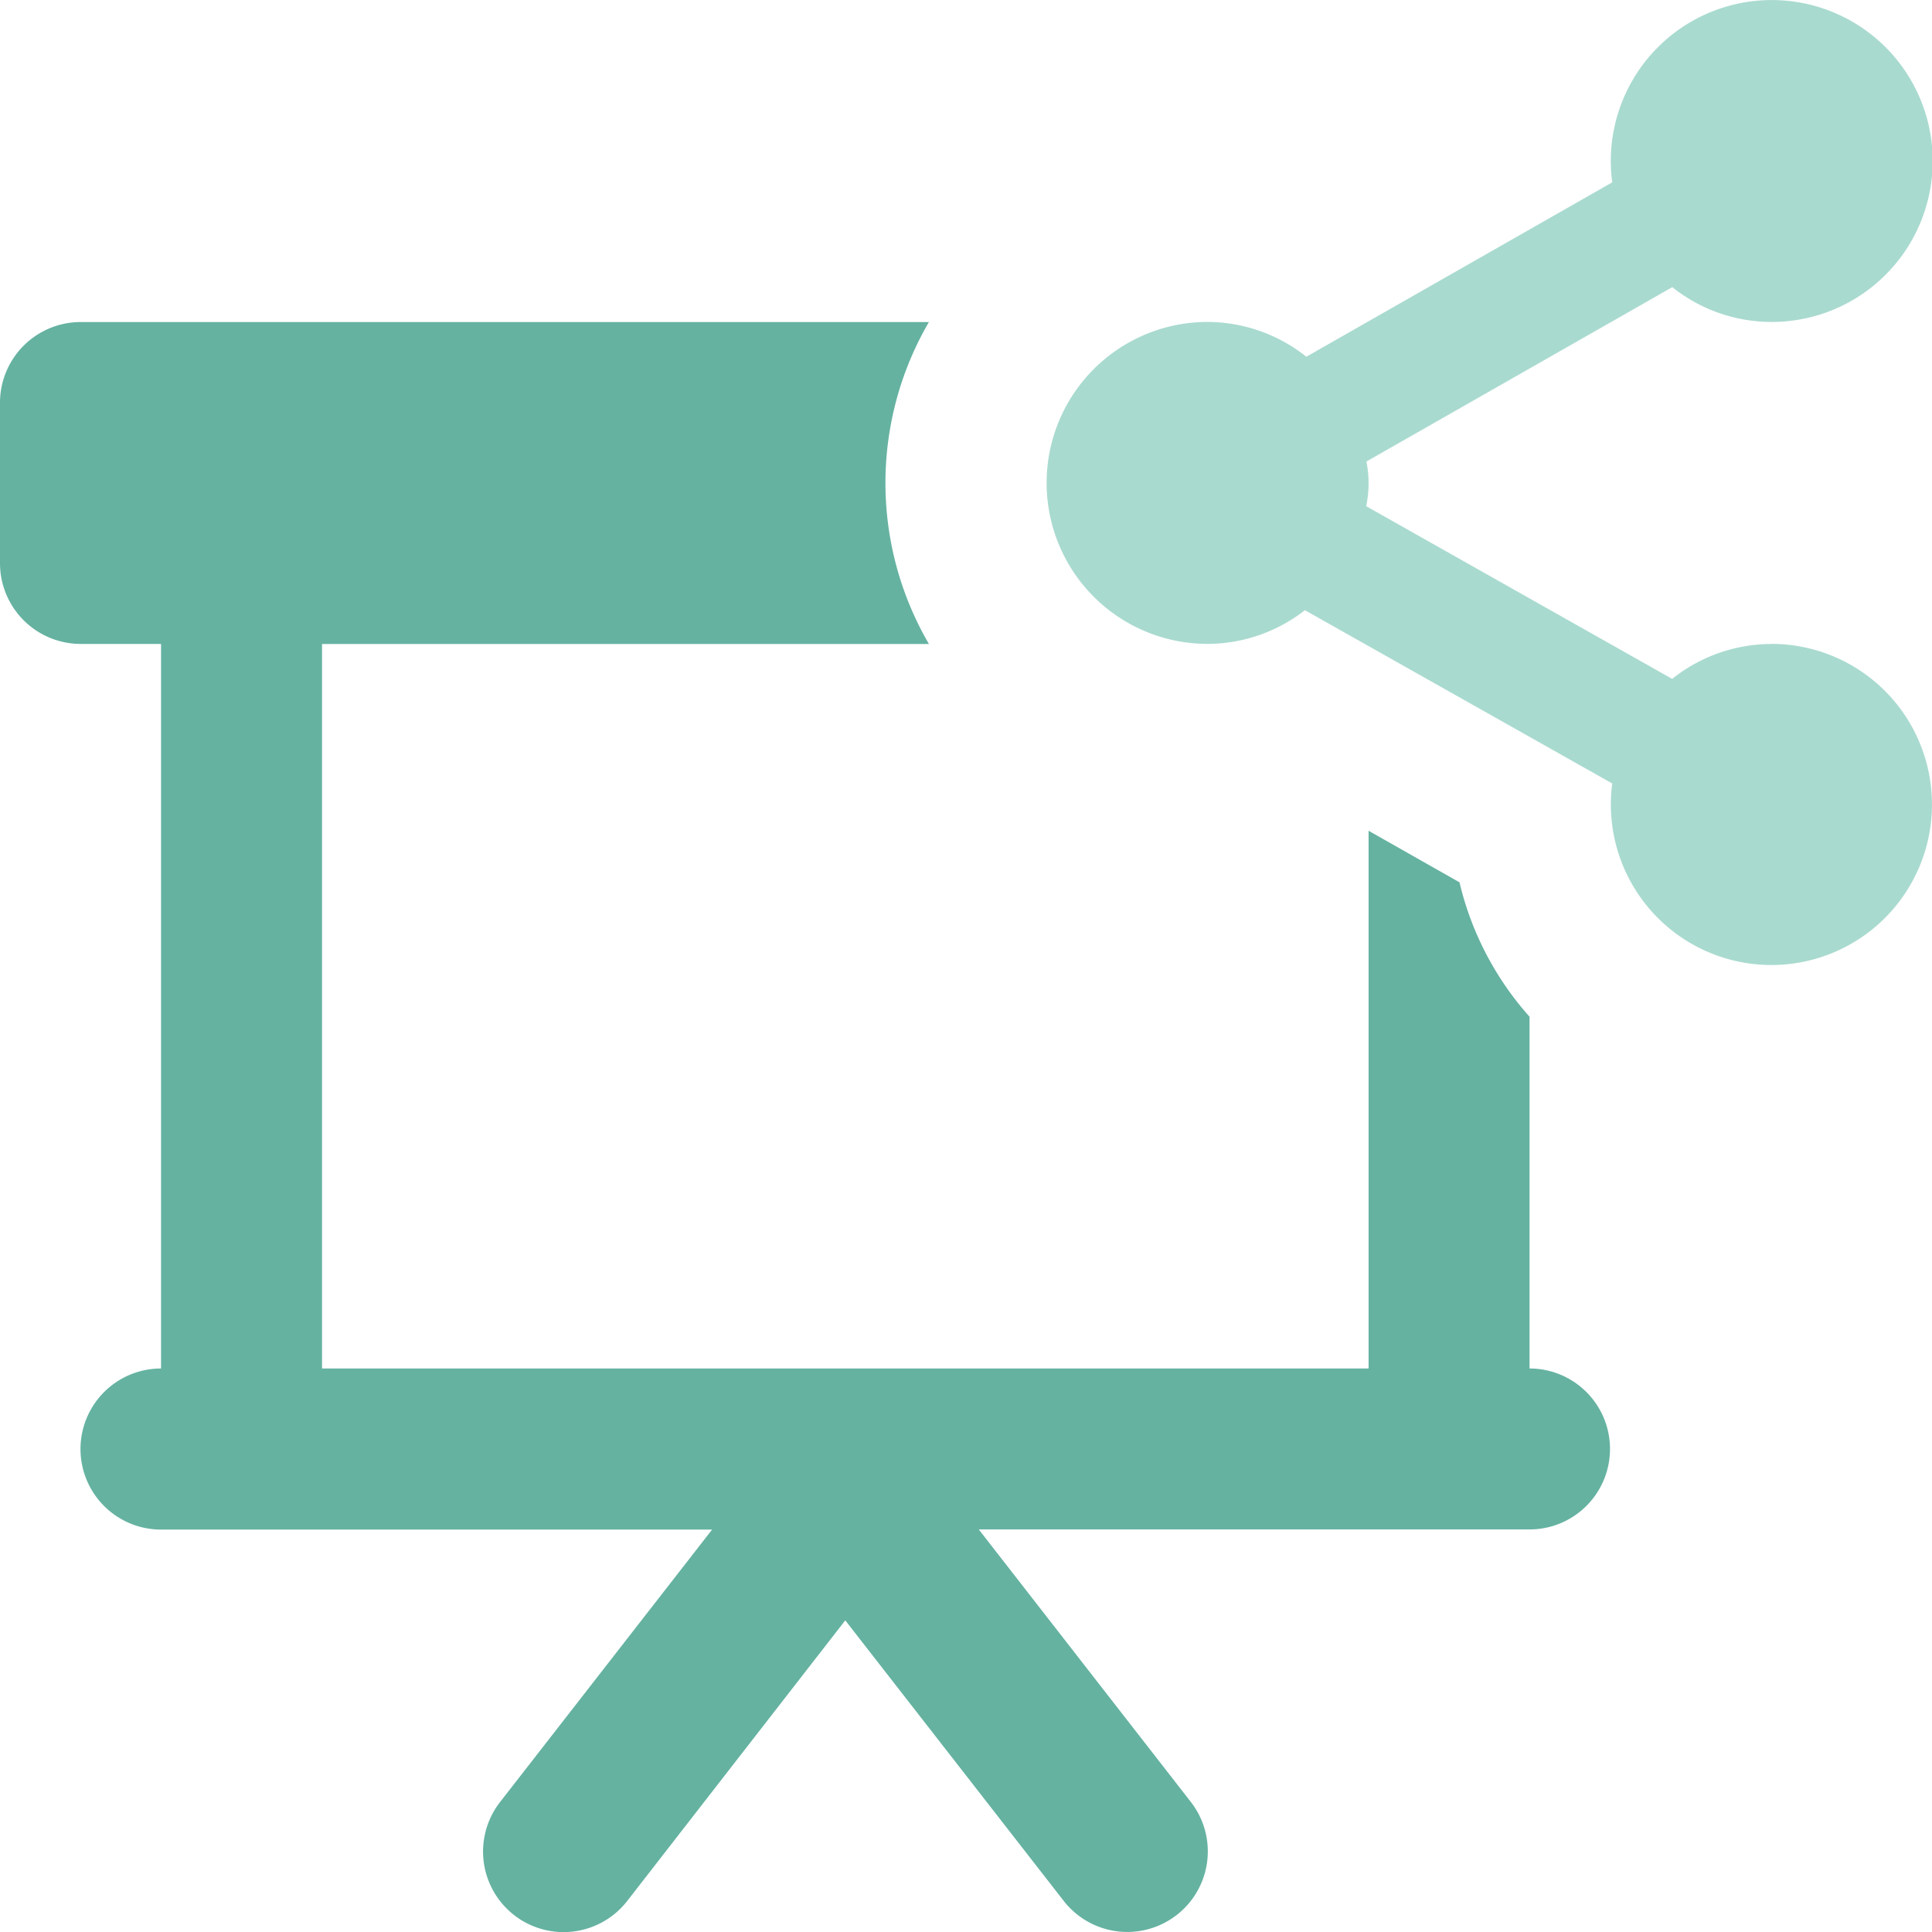 <svg xmlns="http://www.w3.org/2000/svg" width="40.141" height="40.141" viewBox="0 0 40.141 40.141">
  <g id="share_3_" data-name="share (3)" transform="translate(-20.071 -20.071)">
    <path id="Path_270" data-name="Path 270" d="M31.719,21.38a3.318,3.318,0,0,0-2.055.725l-6.357-3.588a2.313,2.313,0,0,0,.005-.928l6.355-3.623a3.309,3.309,0,0,0,2.052.723,3.344,3.344,0,1,0-3.3-2.9l-6.355,3.623a3.309,3.309,0,0,0-2.052-.723,3.344,3.344,0,0,0,0,6.689,3.3,3.3,0,0,0,2.022-.7l6.385,3.6a3.336,3.336,0,1,0,3.3-2.9Z" transform="translate(25.149 12.071)" fill="#a9dacf"/>
    <path id="Path_271" data-name="Path 271" d="M39.779,32.409V25.1a6.4,6.4,0,0,1-1.455-2.792l-1.889-1.071V32.409H14.691V17.356H27.3a6.643,6.643,0,0,1,0-6.689H9.673A1.677,1.677,0,0,0,8,12.338v3.344a1.678,1.678,0,0,0,1.673,1.673h1.673V32.409a1.673,1.673,0,1,0,0,3.347H22.795l-4.406,5.662a1.673,1.673,0,1,0,2.642,2.055l4.531-5.831L30.1,43.47a1.673,1.673,0,0,0,2.642-2.055l-4.406-5.662H39.779a1.672,1.672,0,1,0,0-3.344Z" transform="translate(12.071 16.095)" fill="#65b2a1"/>
  </g>
</svg>

